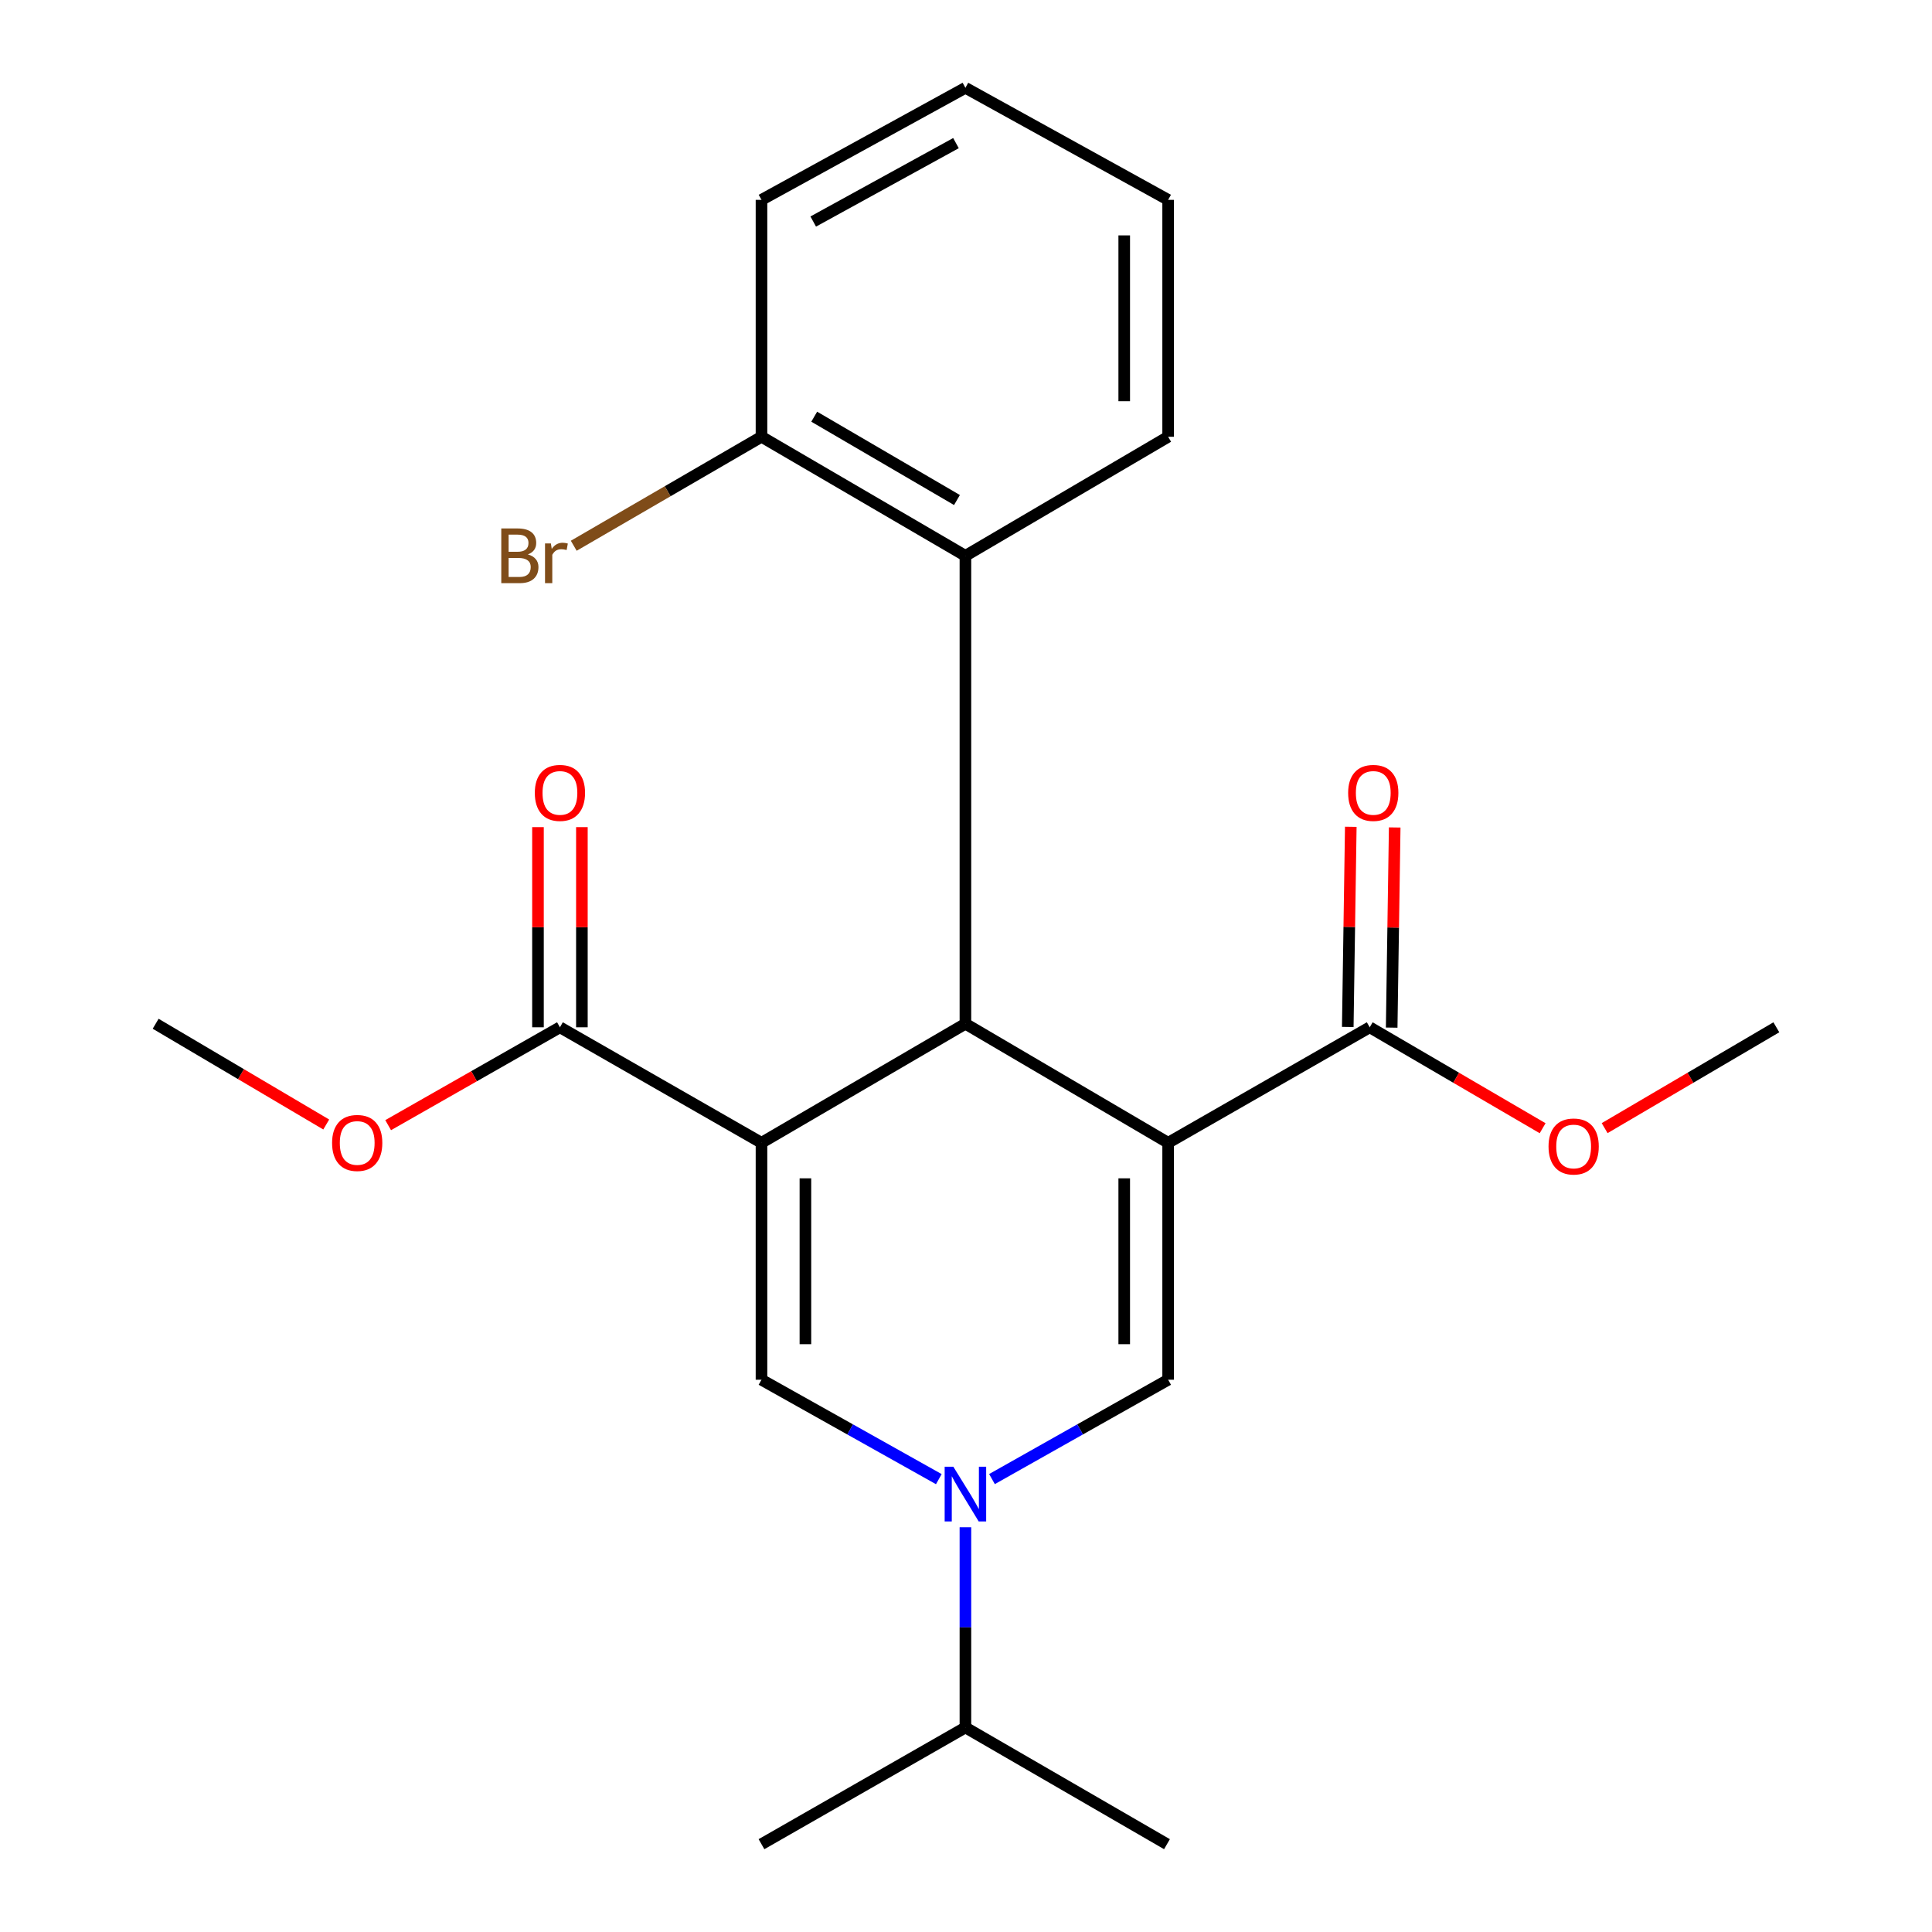 <?xml version='1.0' encoding='iso-8859-1'?>
<svg version='1.1' baseProfile='full'
              xmlns='http://www.w3.org/2000/svg'
                      xmlns:rdkit='http://www.rdkit.org/xml'
                      xmlns:xlink='http://www.w3.org/1999/xlink'
                  xml:space='preserve'
width='1000px' height='1000px' viewBox='0 0 1000 1000'>
<!-- END OF HEADER -->
<rect style='opacity:1.0;fill:#FFFFFF;stroke:none' width='1000' height='1000' x='0' y='0'> </rect>
<path class='bond-1' d='M 604.629,591.508 L 499.697,529.892' style='fill:none;fill-rule:evenodd;stroke:#000000;stroke-width:6px;stroke-linecap:butt;stroke-linejoin:miter;stroke-opacity:1' />
<path class='bond-2' d='M 604.629,591.508 L 604.629,714.145' style='fill:none;fill-rule:evenodd;stroke:#000000;stroke-width:6px;stroke-linecap:butt;stroke-linejoin:miter;stroke-opacity:1' />
<path class='bond-2' d='M 581.897,609.903 L 581.897,695.75' style='fill:none;fill-rule:evenodd;stroke:#000000;stroke-width:6px;stroke-linecap:butt;stroke-linejoin:miter;stroke-opacity:1' />
<path class='bond-5' d='M 604.629,591.508 L 708.967,531.723' style='fill:none;fill-rule:evenodd;stroke:#000000;stroke-width:6px;stroke-linecap:butt;stroke-linejoin:miter;stroke-opacity:1' />
<path class='bond-0' d='M 394.146,591.508 L 499.697,529.892' style='fill:none;fill-rule:evenodd;stroke:#000000;stroke-width:6px;stroke-linecap:butt;stroke-linejoin:miter;stroke-opacity:1' />
<path class='bond-6' d='M 394.146,591.508 L 289.82,531.723' style='fill:none;fill-rule:evenodd;stroke:#000000;stroke-width:6px;stroke-linecap:butt;stroke-linejoin:miter;stroke-opacity:1' />
<path class='bond-23' d='M 394.146,591.508 L 394.146,714.145' style='fill:none;fill-rule:evenodd;stroke:#000000;stroke-width:6px;stroke-linecap:butt;stroke-linejoin:miter;stroke-opacity:1' />
<path class='bond-23' d='M 416.878,609.903 L 416.878,695.75' style='fill:none;fill-rule:evenodd;stroke:#000000;stroke-width:6px;stroke-linecap:butt;stroke-linejoin:miter;stroke-opacity:1' />
<path class='bond-7' d='M 499.697,529.892 L 499.697,287.686' style='fill:none;fill-rule:evenodd;stroke:#000000;stroke-width:6px;stroke-linecap:butt;stroke-linejoin:miter;stroke-opacity:1' />
<path class='bond-4' d='M 604.629,714.145 L 559.039,739.857' style='fill:none;fill-rule:evenodd;stroke:#000000;stroke-width:6px;stroke-linecap:butt;stroke-linejoin:miter;stroke-opacity:1' />
<path class='bond-4' d='M 559.039,739.857 L 513.449,765.568' style='fill:none;fill-rule:evenodd;stroke:#0000FF;stroke-width:6px;stroke-linecap:butt;stroke-linejoin:miter;stroke-opacity:1' />
<path class='bond-3' d='M 394.146,714.145 L 440.039,739.875' style='fill:none;fill-rule:evenodd;stroke:#000000;stroke-width:6px;stroke-linecap:butt;stroke-linejoin:miter;stroke-opacity:1' />
<path class='bond-3' d='M 440.039,739.875 L 485.932,765.606' style='fill:none;fill-rule:evenodd;stroke:#0000FF;stroke-width:6px;stroke-linecap:butt;stroke-linejoin:miter;stroke-opacity:1' />
<path class='bond-11' d='M 499.697,790.504 L 499.697,842.323' style='fill:none;fill-rule:evenodd;stroke:#0000FF;stroke-width:6px;stroke-linecap:butt;stroke-linejoin:miter;stroke-opacity:1' />
<path class='bond-11' d='M 499.697,842.323 L 499.697,894.142' style='fill:none;fill-rule:evenodd;stroke:#000000;stroke-width:6px;stroke-linecap:butt;stroke-linejoin:miter;stroke-opacity:1' />
<path class='bond-9' d='M 720.332,531.895 L 721.113,480.092' style='fill:none;fill-rule:evenodd;stroke:#000000;stroke-width:6px;stroke-linecap:butt;stroke-linejoin:miter;stroke-opacity:1' />
<path class='bond-9' d='M 721.113,480.092 L 721.895,428.29' style='fill:none;fill-rule:evenodd;stroke:#FF0000;stroke-width:6px;stroke-linecap:butt;stroke-linejoin:miter;stroke-opacity:1' />
<path class='bond-9' d='M 697.603,531.552 L 698.384,479.75' style='fill:none;fill-rule:evenodd;stroke:#000000;stroke-width:6px;stroke-linecap:butt;stroke-linejoin:miter;stroke-opacity:1' />
<path class='bond-9' d='M 698.384,479.75 L 699.166,427.947' style='fill:none;fill-rule:evenodd;stroke:#FF0000;stroke-width:6px;stroke-linecap:butt;stroke-linejoin:miter;stroke-opacity:1' />
<path class='bond-13' d='M 708.967,531.723 L 753.715,557.845' style='fill:none;fill-rule:evenodd;stroke:#000000;stroke-width:6px;stroke-linecap:butt;stroke-linejoin:miter;stroke-opacity:1' />
<path class='bond-13' d='M 753.715,557.845 L 798.463,583.966' style='fill:none;fill-rule:evenodd;stroke:#FF0000;stroke-width:6px;stroke-linecap:butt;stroke-linejoin:miter;stroke-opacity:1' />
<path class='bond-10' d='M 301.186,531.723 L 301.186,479.921' style='fill:none;fill-rule:evenodd;stroke:#000000;stroke-width:6px;stroke-linecap:butt;stroke-linejoin:miter;stroke-opacity:1' />
<path class='bond-10' d='M 301.186,479.921 L 301.186,428.118' style='fill:none;fill-rule:evenodd;stroke:#FF0000;stroke-width:6px;stroke-linecap:butt;stroke-linejoin:miter;stroke-opacity:1' />
<path class='bond-10' d='M 278.454,531.723 L 278.454,479.921' style='fill:none;fill-rule:evenodd;stroke:#000000;stroke-width:6px;stroke-linecap:butt;stroke-linejoin:miter;stroke-opacity:1' />
<path class='bond-10' d='M 278.454,479.921 L 278.454,428.118' style='fill:none;fill-rule:evenodd;stroke:#FF0000;stroke-width:6px;stroke-linecap:butt;stroke-linejoin:miter;stroke-opacity:1' />
<path class='bond-12' d='M 289.82,531.723 L 245.364,557.052' style='fill:none;fill-rule:evenodd;stroke:#000000;stroke-width:6px;stroke-linecap:butt;stroke-linejoin:miter;stroke-opacity:1' />
<path class='bond-12' d='M 245.364,557.052 L 200.907,582.381' style='fill:none;fill-rule:evenodd;stroke:#FF0000;stroke-width:6px;stroke-linecap:butt;stroke-linejoin:miter;stroke-opacity:1' />
<path class='bond-8' d='M 499.697,287.686 L 394.146,226.07' style='fill:none;fill-rule:evenodd;stroke:#000000;stroke-width:6px;stroke-linecap:butt;stroke-linejoin:miter;stroke-opacity:1' />
<path class='bond-8' d='M 495.324,258.812 L 421.439,215.681' style='fill:none;fill-rule:evenodd;stroke:#000000;stroke-width:6px;stroke-linecap:butt;stroke-linejoin:miter;stroke-opacity:1' />
<path class='bond-15' d='M 499.697,287.686 L 604.629,226.07' style='fill:none;fill-rule:evenodd;stroke:#000000;stroke-width:6px;stroke-linecap:butt;stroke-linejoin:miter;stroke-opacity:1' />
<path class='bond-14' d='M 394.146,226.07 L 345.558,254.275' style='fill:none;fill-rule:evenodd;stroke:#000000;stroke-width:6px;stroke-linecap:butt;stroke-linejoin:miter;stroke-opacity:1' />
<path class='bond-14' d='M 345.558,254.275 L 296.97,282.48' style='fill:none;fill-rule:evenodd;stroke:#7F4C19;stroke-width:6px;stroke-linecap:butt;stroke-linejoin:miter;stroke-opacity:1' />
<path class='bond-16' d='M 394.146,226.07 L 394.146,103.446' style='fill:none;fill-rule:evenodd;stroke:#000000;stroke-width:6px;stroke-linecap:butt;stroke-linejoin:miter;stroke-opacity:1' />
<path class='bond-17' d='M 499.697,894.142 L 604.023,954.545' style='fill:none;fill-rule:evenodd;stroke:#000000;stroke-width:6px;stroke-linecap:butt;stroke-linejoin:miter;stroke-opacity:1' />
<path class='bond-18' d='M 499.697,894.142 L 394.146,954.545' style='fill:none;fill-rule:evenodd;stroke:#000000;stroke-width:6px;stroke-linecap:butt;stroke-linejoin:miter;stroke-opacity:1' />
<path class='bond-20' d='M 168.859,582.041 L 124.711,555.967' style='fill:none;fill-rule:evenodd;stroke:#FF0000;stroke-width:6px;stroke-linecap:butt;stroke-linejoin:miter;stroke-opacity:1' />
<path class='bond-20' d='M 124.711,555.967 L 80.562,529.892' style='fill:none;fill-rule:evenodd;stroke:#000000;stroke-width:6px;stroke-linecap:butt;stroke-linejoin:miter;stroke-opacity:1' />
<path class='bond-19' d='M 830.56,583.918 L 874.999,557.821' style='fill:none;fill-rule:evenodd;stroke:#FF0000;stroke-width:6px;stroke-linecap:butt;stroke-linejoin:miter;stroke-opacity:1' />
<path class='bond-19' d='M 874.999,557.821 L 919.438,531.723' style='fill:none;fill-rule:evenodd;stroke:#000000;stroke-width:6px;stroke-linecap:butt;stroke-linejoin:miter;stroke-opacity:1' />
<path class='bond-21' d='M 604.629,226.07 L 604.629,103.446' style='fill:none;fill-rule:evenodd;stroke:#000000;stroke-width:6px;stroke-linecap:butt;stroke-linejoin:miter;stroke-opacity:1' />
<path class='bond-21' d='M 581.897,207.677 L 581.897,121.839' style='fill:none;fill-rule:evenodd;stroke:#000000;stroke-width:6px;stroke-linecap:butt;stroke-linejoin:miter;stroke-opacity:1' />
<path class='bond-24' d='M 394.146,103.446 L 499.697,45.455' style='fill:none;fill-rule:evenodd;stroke:#000000;stroke-width:6px;stroke-linecap:butt;stroke-linejoin:miter;stroke-opacity:1' />
<path class='bond-24' d='M 420.925,114.67 L 494.81,74.076' style='fill:none;fill-rule:evenodd;stroke:#000000;stroke-width:6px;stroke-linecap:butt;stroke-linejoin:miter;stroke-opacity:1' />
<path class='bond-22' d='M 604.629,103.446 L 499.697,45.455' style='fill:none;fill-rule:evenodd;stroke:#000000;stroke-width:6px;stroke-linecap:butt;stroke-linejoin:miter;stroke-opacity:1' />
<path  class='atom-5' d='M 493.437 759.163
L 502.717 774.163
Q 503.637 775.643, 505.117 778.323
Q 506.597 781.003, 506.677 781.163
L 506.677 759.163
L 510.437 759.163
L 510.437 787.483
L 506.557 787.483
L 496.597 771.083
Q 495.437 769.163, 494.197 766.963
Q 492.997 764.763, 492.637 764.083
L 492.637 787.483
L 488.957 787.483
L 488.957 759.163
L 493.437 759.163
' fill='#0000FF'/>
<path  class='atom-10' d='M 697.799 410.403
Q 697.799 403.603, 701.159 399.803
Q 704.519 396.003, 710.799 396.003
Q 717.079 396.003, 720.439 399.803
Q 723.799 403.603, 723.799 410.403
Q 723.799 417.283, 720.399 421.203
Q 716.999 425.083, 710.799 425.083
Q 704.559 425.083, 701.159 421.203
Q 697.799 417.323, 697.799 410.403
M 710.799 421.883
Q 715.119 421.883, 717.439 419.003
Q 719.799 416.083, 719.799 410.403
Q 719.799 404.843, 717.439 402.043
Q 715.119 399.203, 710.799 399.203
Q 706.479 399.203, 704.119 402.003
Q 701.799 404.803, 701.799 410.403
Q 701.799 416.123, 704.119 419.003
Q 706.479 421.883, 710.799 421.883
' fill='#FF0000'/>
<path  class='atom-11' d='M 276.82 410.403
Q 276.82 403.603, 280.18 399.803
Q 283.54 396.003, 289.82 396.003
Q 296.1 396.003, 299.46 399.803
Q 302.82 403.603, 302.82 410.403
Q 302.82 417.283, 299.42 421.203
Q 296.02 425.083, 289.82 425.083
Q 283.58 425.083, 280.18 421.203
Q 276.82 417.323, 276.82 410.403
M 289.82 421.883
Q 294.14 421.883, 296.46 419.003
Q 298.82 416.083, 298.82 410.403
Q 298.82 404.843, 296.46 402.043
Q 294.14 399.203, 289.82 399.203
Q 285.5 399.203, 283.14 402.003
Q 280.82 404.803, 280.82 410.403
Q 280.82 416.123, 283.14 419.003
Q 285.5 421.883, 289.82 421.883
' fill='#FF0000'/>
<path  class='atom-13' d='M 171.888 591.588
Q 171.888 584.788, 175.248 580.988
Q 178.608 577.188, 184.888 577.188
Q 191.168 577.188, 194.528 580.988
Q 197.888 584.788, 197.888 591.588
Q 197.888 598.468, 194.488 602.388
Q 191.088 606.268, 184.888 606.268
Q 178.648 606.268, 175.248 602.388
Q 171.888 598.508, 171.888 591.588
M 184.888 603.068
Q 189.208 603.068, 191.528 600.188
Q 193.888 597.268, 193.888 591.588
Q 193.888 586.028, 191.528 583.228
Q 189.208 580.388, 184.888 580.388
Q 180.568 580.388, 178.208 583.188
Q 175.888 585.988, 175.888 591.588
Q 175.888 597.308, 178.208 600.188
Q 180.568 603.068, 184.888 603.068
' fill='#FF0000'/>
<path  class='atom-14' d='M 801.518 593.419
Q 801.518 586.619, 804.878 582.819
Q 808.238 579.019, 814.518 579.019
Q 820.798 579.019, 824.158 582.819
Q 827.518 586.619, 827.518 593.419
Q 827.518 600.299, 824.118 604.219
Q 820.718 608.099, 814.518 608.099
Q 808.278 608.099, 804.878 604.219
Q 801.518 600.339, 801.518 593.419
M 814.518 604.899
Q 818.838 604.899, 821.158 602.019
Q 823.518 599.099, 823.518 593.419
Q 823.518 587.859, 821.158 585.059
Q 818.838 582.219, 814.518 582.219
Q 810.198 582.219, 807.838 585.019
Q 805.518 587.819, 805.518 593.419
Q 805.518 599.139, 807.838 602.019
Q 810.198 604.899, 814.518 604.899
' fill='#FF0000'/>
<path  class='atom-15' d='M 273.222 286.966
Q 275.942 287.726, 277.302 289.406
Q 278.702 291.046, 278.702 293.486
Q 278.702 297.406, 276.182 299.646
Q 273.702 301.846, 268.982 301.846
L 259.462 301.846
L 259.462 273.526
L 267.822 273.526
Q 272.662 273.526, 275.102 275.486
Q 277.542 277.446, 277.542 281.046
Q 277.542 285.326, 273.222 286.966
M 263.262 276.726
L 263.262 285.606
L 267.822 285.606
Q 270.622 285.606, 272.062 284.486
Q 273.542 283.326, 273.542 281.046
Q 273.542 276.726, 267.822 276.726
L 263.262 276.726
M 268.982 298.646
Q 271.742 298.646, 273.222 297.326
Q 274.702 296.006, 274.702 293.486
Q 274.702 291.166, 273.062 290.006
Q 271.462 288.806, 268.382 288.806
L 263.262 288.806
L 263.262 298.646
L 268.982 298.646
' fill='#7F4C19'/>
<path  class='atom-15' d='M 285.142 281.286
L 285.582 284.126
Q 287.742 280.926, 291.262 280.926
Q 292.382 280.926, 293.902 281.326
L 293.302 284.686
Q 291.582 284.286, 290.622 284.286
Q 288.942 284.286, 287.822 284.966
Q 286.742 285.606, 285.862 287.166
L 285.862 301.846
L 282.102 301.846
L 282.102 281.286
L 285.142 281.286
' fill='#7F4C19'/>
</svg>
